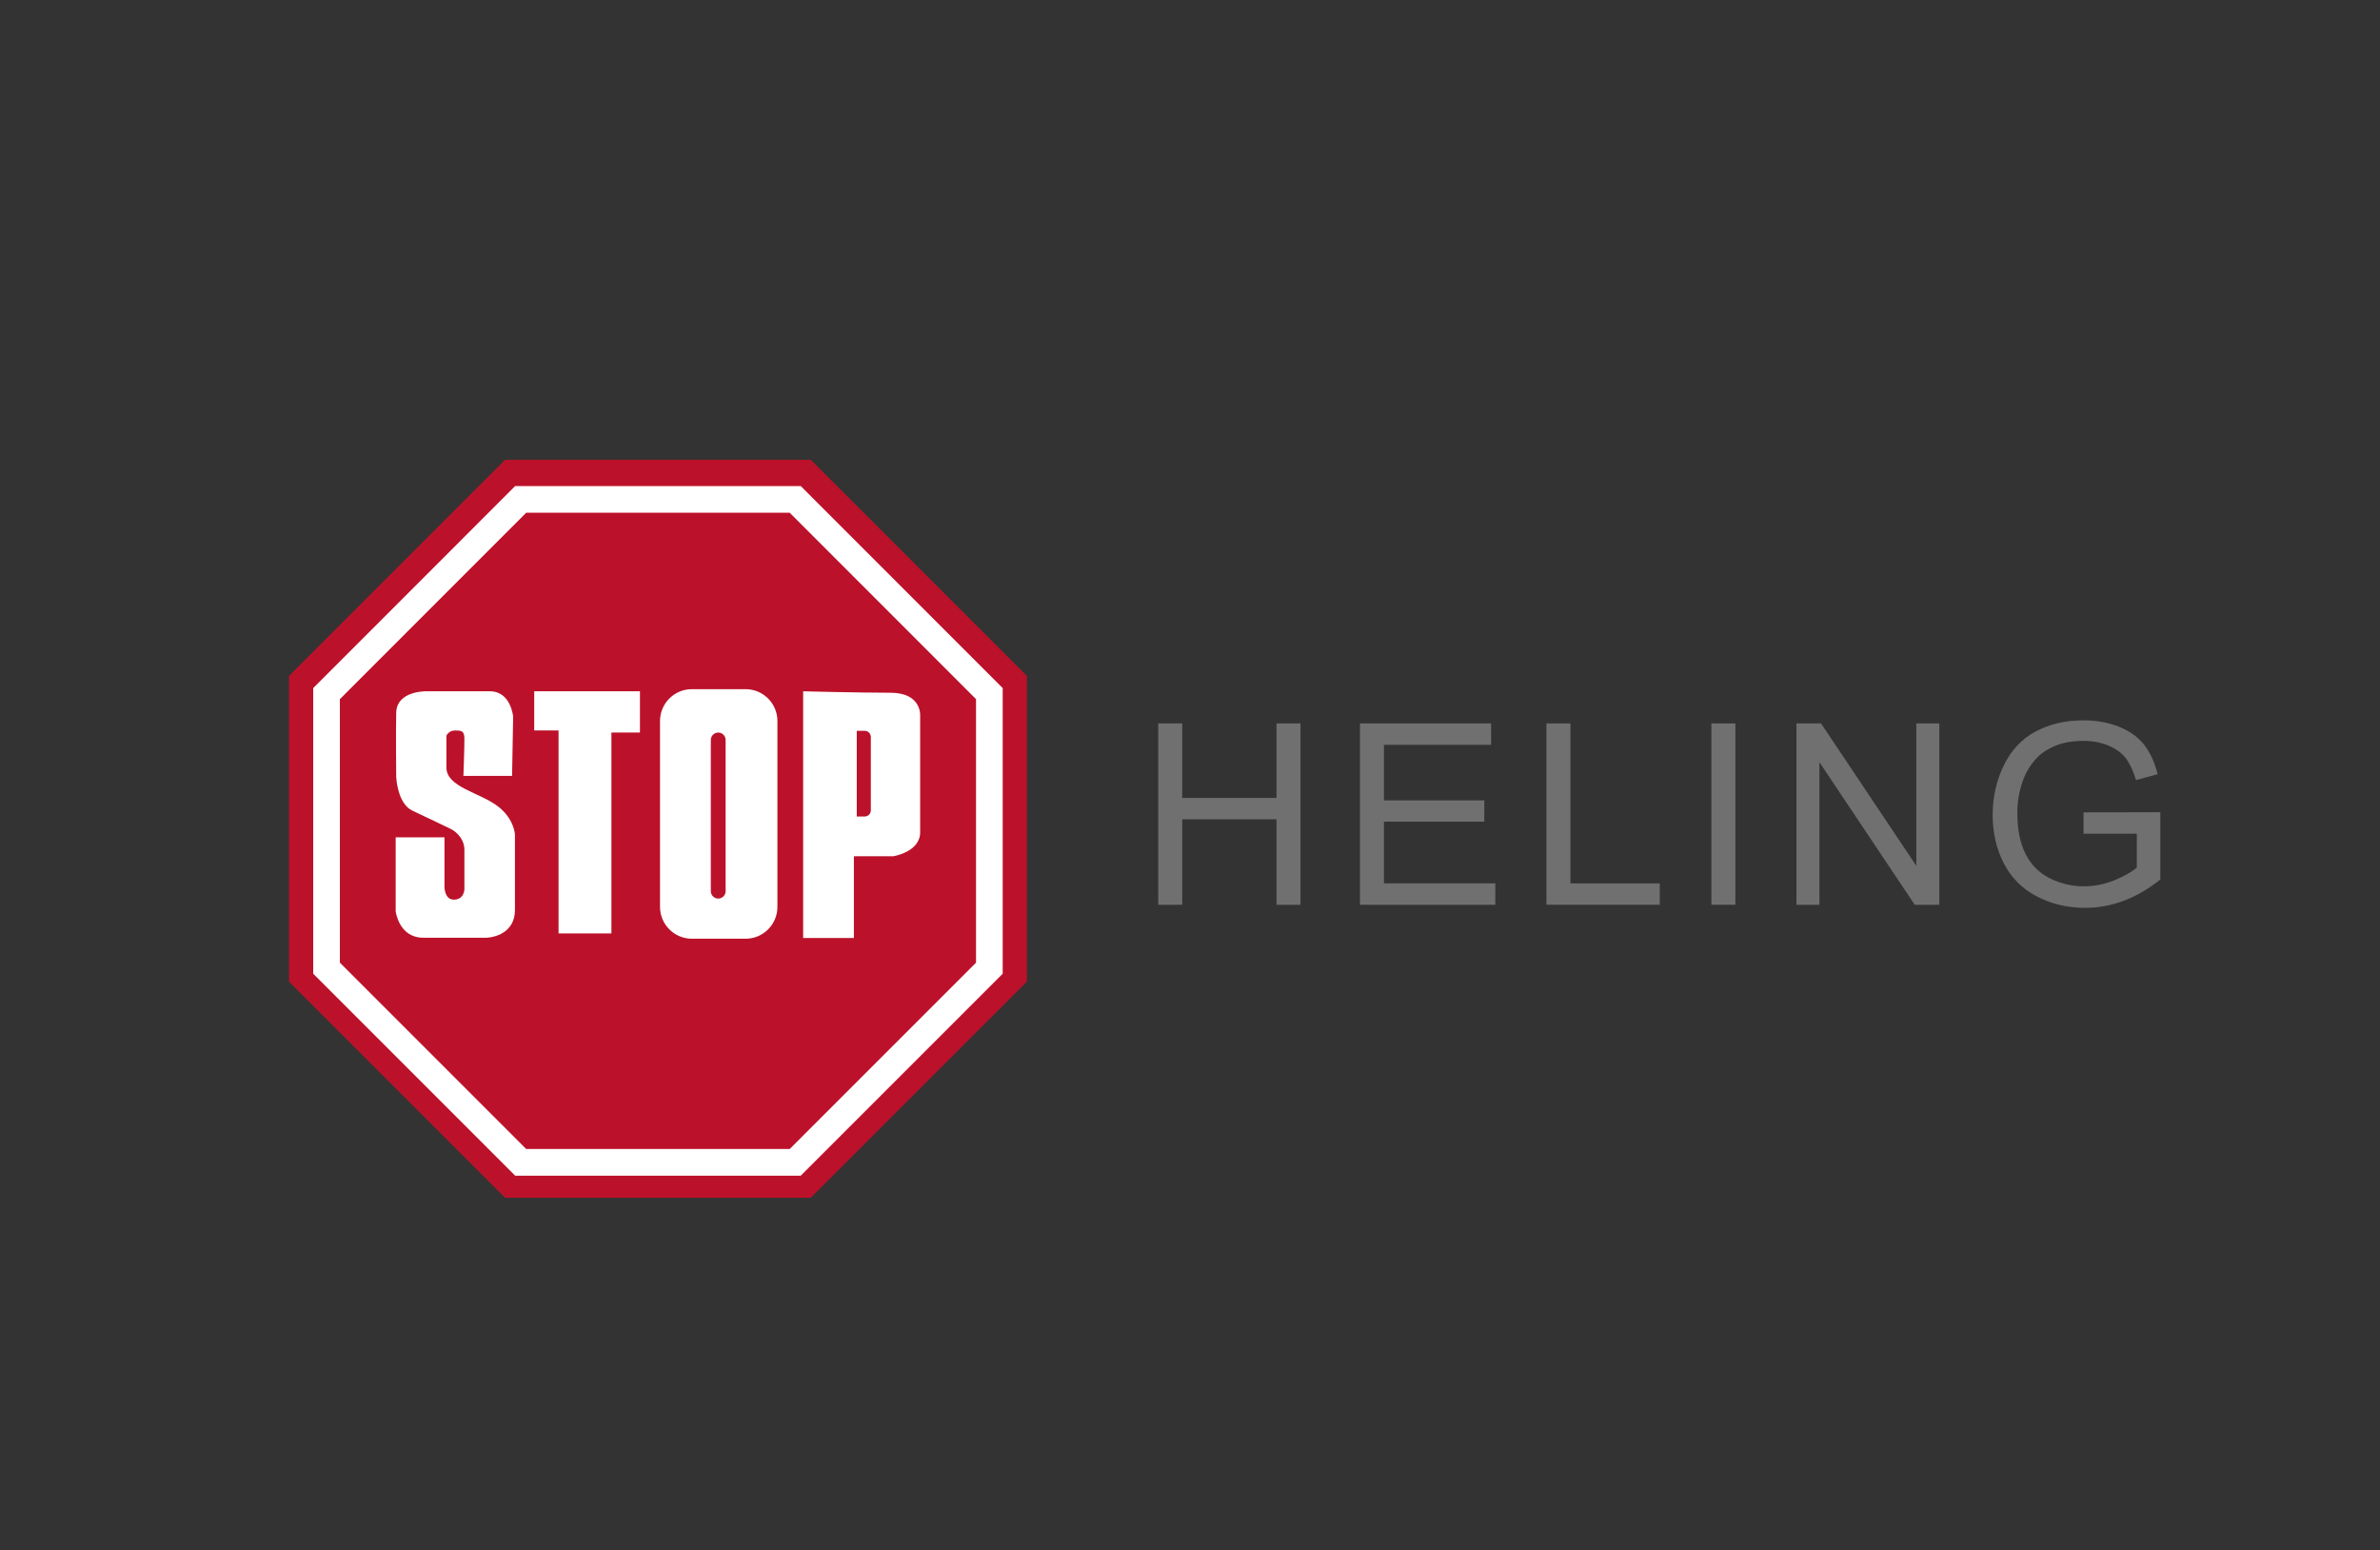 <?xml version="1.0" encoding="utf-8"?>
<!-- Generator: Adobe Illustrator 23.0.5, SVG Export Plug-In . SVG Version: 6.00 Build 0)  -->
<svg version="1.1" id="Layer_1" xmlns="http://www.w3.org/2000/svg" xmlns:xlink="http://www.w3.org/1999/xlink" x="0px" y="0px"
	 viewBox="0 0 356.99 232.49" style="enable-background:new 0 0 356.99 232.49;" xml:space="preserve">
<rect x="0" y="0" width="356.99" height="232.49" fill="#333333" stroke="none"/>
<style type="text/css">
	.st0{fill:#BC112A;}
	.st1{fill:none;stroke:#FFFFFF;stroke-width:4;stroke-miterlimit:10;}
	.st2{fill:#FFFFFF;}
	.st3{fill:#707071;}
</style>
<g>
	<path class="st3" d="M173.73,135.7v-27.2h3.6v11.17h14.14V108.5h3.6v27.2h-3.6v-12.82h-14.14v12.82H173.73z"/>
	<path class="st3" d="M203.99,135.7v-27.2h19.67v3.21h-16.07v8.33h15.05v3.19h-15.05v9.26h16.7v3.21H203.99z"/>
	<path class="st3" d="M231.96,135.7v-27.2h3.6v23.99h13.4v3.21H231.96z"/>
	<path class="st3" d="M256.7,135.7v-27.2h3.6v27.2H256.7z"/>
	<path class="st3" d="M269.46,135.7v-27.2h3.69l14.29,21.36V108.5h3.45v27.2h-3.69l-14.29-21.38v21.38H269.46z"/>
	<path class="st3" d="M312.52,125.03v-3.19l11.52-0.02v10.09c-1.77,1.41-3.59,2.47-5.47,3.18c-1.88,0.71-3.81,1.07-5.79,1.07
		c-2.67,0-5.1-0.57-7.28-1.72c-2.18-1.14-3.83-2.8-4.94-4.96c-1.11-2.16-1.67-4.58-1.67-7.25c0-2.65,0.55-5.12,1.66-7.41
		c1.11-2.29,2.7-4,4.78-5.11s4.47-1.67,7.18-1.67c1.97,0,3.75,0.32,5.33,0.96c1.59,0.64,2.83,1.52,3.74,2.66
		c0.9,1.14,1.59,2.62,2.06,4.45l-3.25,0.89c-0.41-1.38-0.92-2.47-1.52-3.27c-0.61-0.79-1.47-1.43-2.6-1.9
		c-1.13-0.48-2.38-0.71-3.75-0.71c-1.65,0-3.07,0.25-4.27,0.75c-1.2,0.5-2.17,1.16-2.9,1.98c-0.74,0.82-1.31,1.71-1.72,2.69
		c-0.69,1.68-1.04,3.51-1.04,5.47c0,2.42,0.42,4.45,1.25,6.09c0.83,1.63,2.05,2.85,3.65,3.64c1.6,0.79,3.29,1.19,5.08,1.19
		c1.56,0,3.08-0.3,4.56-0.9c1.48-0.6,2.61-1.24,3.38-1.92v-5.07H312.52z"/>
</g>
<polygon class="st0" points="121.61,68.96 75.76,68.96 43.35,101.38 43.35,147.23 75.76,179.64 121.61,179.64 154.03,147.23 
	154.03,101.38 "/>
<polygon class="st1" points="119.28,74.9 78.1,74.9 48.98,104.03 48.98,145.21 78.1,174.33 119.28,174.33 148.4,145.21 
	148.4,104.03 "/>
<path class="st2" d="M69.51,116.37h7.3l0.16-8.88c0,0-0.32-3.81-3.49-3.81s-9.52,0-9.52,0s-4.45-0.11-4.53,3.21
	c-0.07,2.86,0,9.64,0,9.64s0.15,4.01,2.46,5.07c2,0.92,5.87,2.8,5.87,2.8s1.9,1,1.9,3.07c0,2.54,0,5.87,0,5.87s0,1.59-1.59,1.59
	c-1.43,0-1.4-1.96-1.4-1.96v-7.39h-7.32v11.1c0,0,0.48,3.96,4.12,3.96c3.65,0,9.52,0,9.52,0s4.25-0.08,4.25-4.2s0-11.26,0-11.26
	s-0.08-2.34-2.55-4.24c-2.7-2.08-7.73-2.87-7.73-5.83s0-4.76,0-4.76s0.32-0.79,1.27-0.79s1.43,0,1.43,1.27
	C69.67,112.09,69.51,116.37,69.51,116.37z"/>
<path class="st2" d="M80.13,103.68v5.87h3.65V140h7.93v-30.13h4.28v-6.19C95.99,103.68,79.98,103.68,80.13,103.68z"/>
<path class="st2" d="M111.83,140.79h-8.05c-2.64,0-4.78-2.14-4.78-4.78v-27.87c0-2.64,2.14-4.78,4.78-4.78h8.05
	c2.64,0,4.78,2.14,4.78,4.78v27.87C116.61,138.66,114.47,140.79,111.83,140.79z"/>
<path class="st0" d="M107.73,134.77L107.73,134.77c-0.61,0-1.11-0.5-1.11-1.11v-22.68c0-0.61,0.5-1.11,1.11-1.11l0,0
	c0.61,0,1.11,0.5,1.11,1.11v22.68C108.84,134.27,108.34,134.77,107.73,134.77z"/>
<path class="st2" d="M120.47,103.68v37h7.61v-12.26H134c0,0,4.02-0.63,4.02-3.59c0-2.96,0-17.55,0-17.55s0.21-3.38-4.44-3.38
	S120.26,103.68,120.47,103.68z"/>
<path class="st0" d="M129.7,122.46h-1.19v-12.85h1.19c0.51,0,0.92,0.41,0.92,0.92v11.01C130.62,122.05,130.21,122.46,129.7,122.46z"
	/>
</svg>

